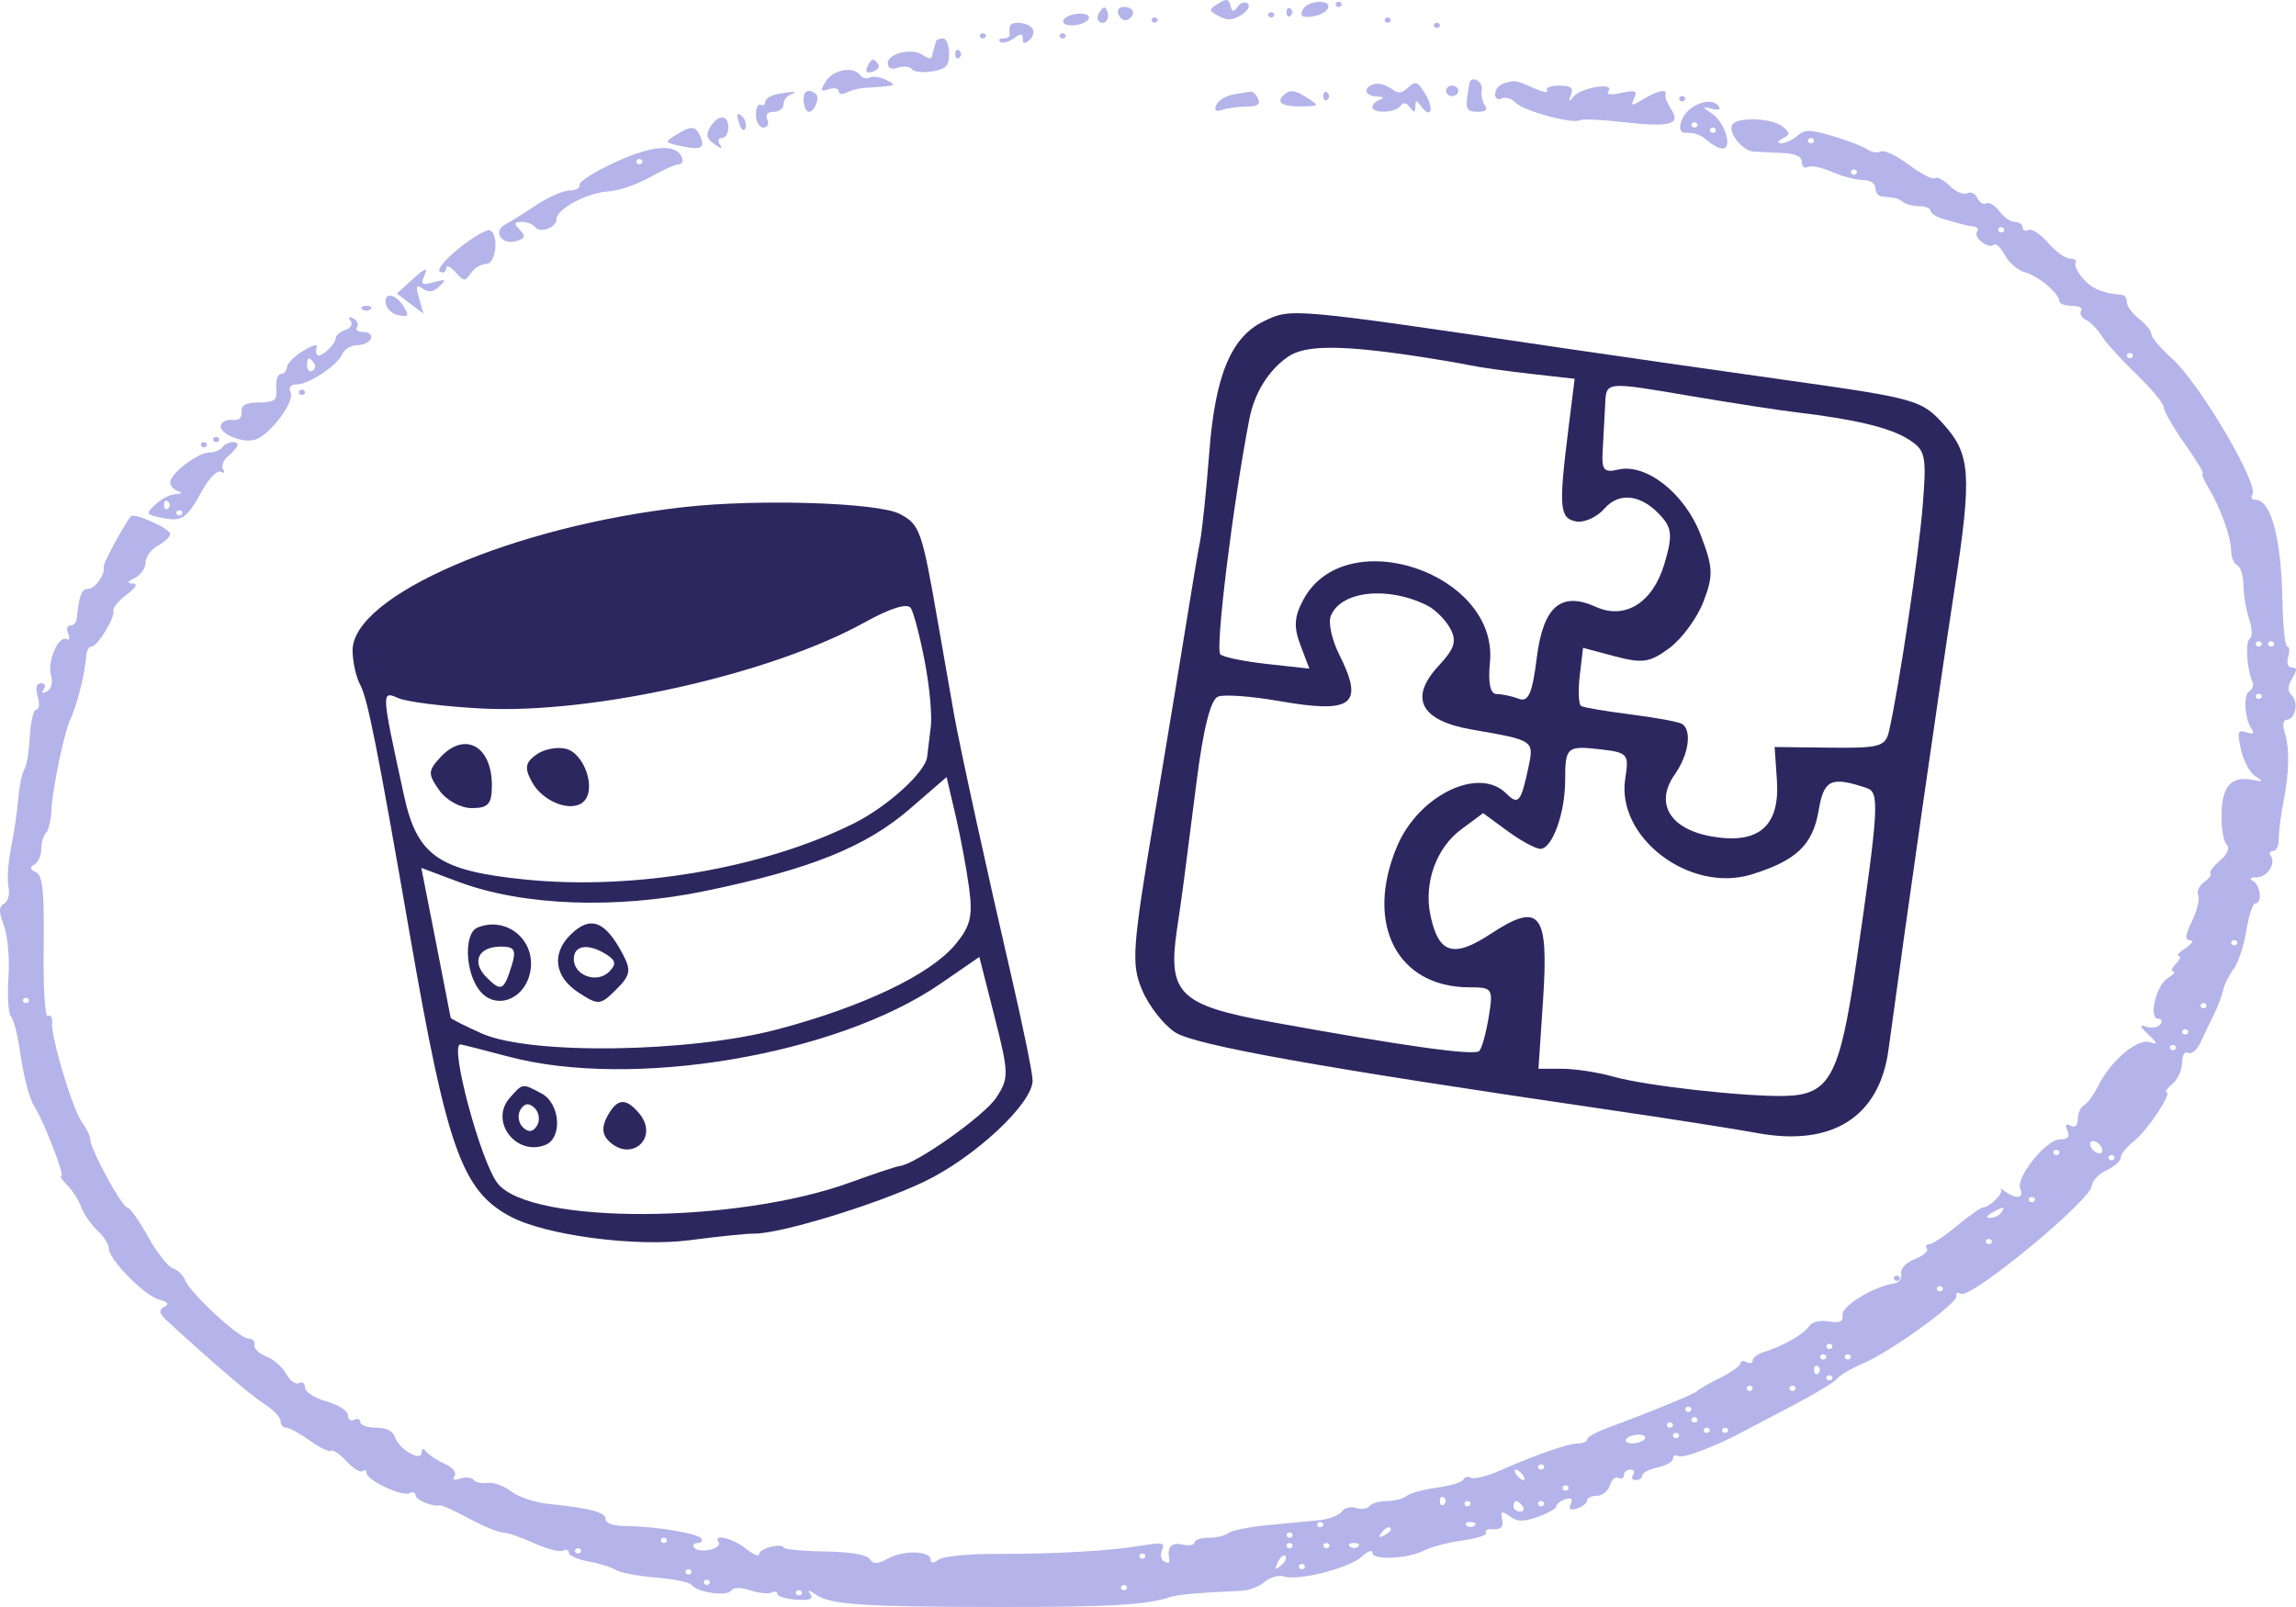 <?xml version="1.0" encoding="UTF-8"?> <svg xmlns="http://www.w3.org/2000/svg" width="280" height="196" viewBox="0 0 280 196" fill="none"><path fill-rule="evenodd" clip-rule="evenodd" d="M154.136 39.175C150.157 41.083 148.204 45.743 147.484 55.047C147.115 59.802 146.607 64.72 146.357 65.976C146.105 67.231 145.438 71.164 144.875 74.716C144.311 78.268 142.493 89.294 140.834 99.219C138.067 115.775 137.939 117.552 139.283 120.752C140.089 122.67 141.9 124.989 143.309 125.908C145.728 127.483 160.911 130.199 195.933 135.319C203.387 136.409 211.64 137.701 214.272 138.19C223.424 139.89 229.19 136.242 230.301 128.05C232.519 111.692 236.368 84.837 238.374 71.736C240.488 57.925 240.321 55.423 237.043 51.774C234.348 48.776 233.704 48.594 217.809 46.356C208.764 45.082 196.643 43.344 190.872 42.493C157.21 37.526 157.519 37.554 154.136 39.175ZM173.387 43.54C175.586 43.876 178.283 44.342 179.382 44.575C180.481 44.809 183.778 45.27 186.707 45.599L192.033 46.199L191.274 52.26C190.072 61.862 190.179 63.197 192.18 63.596C193.175 63.793 194.748 63.084 195.677 62.019C197.547 59.877 200.413 60.357 202.795 63.211C203.903 64.538 203.933 65.591 202.957 68.833C201.543 73.525 198.167 75.624 194.619 74.017C190.381 72.096 188.2 73.963 187.419 80.178C186.864 84.599 186.394 85.674 185.214 85.224C184.39 84.909 183.178 84.652 182.522 84.652C181.736 84.652 181.456 83.323 181.7 80.768C182.743 69.886 164.068 63.614 158.952 73.129C157.828 75.218 157.747 76.46 158.592 78.686L159.68 81.552L154.544 80.987C151.719 80.676 149.142 80.144 148.818 79.804C148.178 79.137 150.364 61.41 152.353 51.145C152.974 47.935 154.674 45.183 157.057 43.522C159.183 42.042 163.611 42.047 173.387 43.54ZM206.609 48.373C211.417 49.183 216.925 50.033 218.848 50.26C226.153 51.124 230.417 52.137 232.671 53.544C234.833 54.894 234.965 55.482 234.48 61.629C234.009 67.615 231.565 83.978 230.362 89.203C229.935 91.056 229.189 91.262 223.152 91.19L216.418 91.11L216.695 95.124C217.083 100.73 214.519 102.99 208.853 102.038C203.664 101.166 201.741 98.005 204.241 94.455C205.949 92.031 206.368 89.054 205.11 88.285C204.699 88.033 201.888 87.515 198.866 87.136C195.843 86.756 193.121 86.292 192.815 86.105C192.509 85.918 192.437 84.246 192.655 82.39L193.052 79.014L196.946 80.049C200.311 80.942 201.217 80.804 203.6 79.034C205.116 77.909 206.982 75.358 207.743 73.367C208.967 70.17 208.925 69.218 207.379 65.193C205.451 60.172 200.738 56.462 197.321 57.276C195.616 57.681 195.305 57.312 195.444 55.062C195.535 53.577 195.668 51.132 195.739 49.629C195.89 46.431 195.423 46.485 206.609 48.373ZM83.465 61.843C62.581 64.17 42.999 72.63 42.999 79.325C42.999 80.688 43.419 82.581 43.931 83.534C44.835 85.213 46.01 91.126 49.975 113.961C54.52 140.135 56.341 145.236 62.259 148.385C66.567 150.678 77.547 152.119 84.138 151.258C87.614 150.804 91.133 150.444 91.957 150.458C95.047 150.514 106.661 146.982 112.567 144.192C118.768 141.261 125.928 134.612 125.928 131.783C125.928 130.932 124.767 125.233 123.348 119.118C120.379 106.318 117.129 91.465 116.348 87.136C116.054 85.496 115.151 80.355 114.345 75.71C112.432 64.699 112.179 63.984 109.749 62.691C107.133 61.298 92.566 60.829 83.465 61.843ZM174.114 73.883C175.063 74.367 176.302 75.62 176.866 76.67C177.683 78.188 177.394 79.114 175.452 81.197C171.786 85.131 173.216 87.889 179.486 88.981C187.213 90.327 187.112 90.255 186.339 93.841C185.472 97.865 185.14 98.227 183.662 96.756C180.319 93.432 172.984 97.011 170.365 103.246C166.394 112.693 170.375 120.419 179.212 120.419C182.021 120.419 182.117 120.567 181.554 124.02C181.231 126 180.708 127.878 180.392 128.192C179.793 128.788 171.022 127.56 154.93 124.628C143.863 122.611 142.384 121.164 143.518 113.464C144.261 108.415 144.241 108.567 145.935 95.25C146.751 88.832 147.646 85.302 148.543 84.96C149.293 84.674 152.62 84.914 155.935 85.495C164.991 87.081 166.407 85.985 163.304 79.798C162.429 78.055 161.969 75.963 162.283 75.151C163.478 72.053 169.296 71.43 174.114 73.883ZM112.776 80.678C113.356 83.683 113.687 87.26 113.512 88.626C113.337 89.992 113.137 91.648 113.067 92.307C112.869 94.163 108.233 98.377 104.146 100.417C93.158 105.901 77.353 108.608 64.097 107.278C53.503 106.214 50.873 104.396 49.27 97.035C46.476 84.209 46.477 84.231 48.587 85.151C49.635 85.609 54.205 86.178 58.742 86.414C72.294 87.119 94.067 82.222 105.446 75.908C108.6 74.158 110.677 73.519 111.083 74.175C111.436 74.746 112.198 77.672 112.776 80.678ZM53.665 92.407C52.189 94.03 52.179 94.412 53.567 96.382C54.435 97.615 56.163 98.561 57.544 98.561C59.551 98.561 59.985 98.067 59.985 95.779C59.985 90.934 56.634 89.145 53.665 92.407ZM65.4 92.039C64.053 93.018 63.946 93.66 64.853 95.343C66.189 97.827 69.759 99.174 71.202 97.74C72.735 96.216 71.28 91.918 69.034 91.333C67.955 91.053 66.319 91.37 65.4 92.039ZM198.205 94.935C197.051 102.135 206.085 108.991 213.636 106.644C219.084 104.951 221.076 103.044 221.788 98.838C222.428 95.054 223.311 94.649 227.691 96.132C229.232 96.654 229.112 98.595 226.372 117.439C224.361 131.271 223.149 133.537 217.695 133.665C212.762 133.781 200.625 132.42 196.754 131.316C194.901 130.787 192.086 130.355 190.501 130.355H187.617L188.177 121.974C188.889 111.299 187.815 109.938 181.8 113.896C177.25 116.89 175.444 116.34 174.449 111.657C173.61 107.719 175.138 103.431 178.182 101.17L180.871 99.174L183.834 101.351C185.462 102.549 187.274 103.529 187.859 103.529C189.297 103.529 190.872 99.166 190.872 95.185C190.872 91.091 191.072 90.919 195.259 91.405C198.507 91.782 198.679 91.987 198.205 94.935ZM118.18 108.279C118.652 111.79 118.347 113.013 116.426 115.282C113.35 118.917 105.211 122.788 94.869 125.534C84.04 128.409 64.639 128.682 58.736 126.043C56.675 125.121 54.975 124.261 54.959 124.132C54.942 124.002 54.13 119.837 53.155 114.875L51.38 105.854L55.932 107.559C63.754 110.49 75.127 110.914 85.962 108.679C98.764 106.038 105.573 103.309 110.941 98.668L115.437 94.78L116.522 99.403C117.119 101.945 117.865 105.94 118.18 108.279ZM58.236 113.129C56.573 113.796 56.7 118.469 58.444 120.758C60.29 123.18 63.773 122.085 64.597 118.823C65.587 114.902 61.943 111.641 58.236 113.129ZM69.547 114.032C67.234 116.333 67.634 119.155 70.541 121.049C72.978 122.638 73.202 122.62 75.137 120.696C76.893 118.95 77 118.354 75.922 116.318C73.778 112.272 71.969 111.624 69.547 114.032ZM62.426 117.687C61.45 120.844 61.139 120.998 59.343 119.213C57.441 117.322 58.32 115.451 61.11 115.451C62.729 115.451 62.983 115.883 62.426 117.687ZM73.965 116.419C75.106 117.137 75.18 117.629 74.281 118.523C72.797 119.999 69.976 118.984 69.976 116.973C69.976 115.261 71.734 115.016 73.965 116.419ZM121.496 133.875C120.029 136.1 111.676 142.01 109.697 142.221C109.287 142.265 106.59 143.162 103.702 144.215C89.804 149.277 64.853 149.376 60.73 144.385C58.673 141.895 54.751 127.337 56.15 127.386C56.336 127.392 58.961 128.058 61.983 128.864C77.098 132.898 102.027 128.7 114.677 119.99L119.434 116.715L121.295 124.035C123.038 130.888 123.051 131.515 121.496 133.875ZM62.173 133.892C59.662 136.719 62.882 141.028 66.479 139.656C68.627 138.836 68.334 134.588 66.046 133.37C63.67 132.106 63.77 132.093 62.173 133.892ZM65.48 137.309C64.996 138.087 64.422 138.145 63.755 137.482C63.206 136.936 63.083 135.964 63.482 135.322C63.965 134.544 64.54 134.487 65.206 135.149C65.756 135.696 65.879 136.668 65.48 137.309ZM74.055 136.164C73.375 137.426 73.426 138.356 74.219 139.144C76.96 141.87 80.432 138.771 77.958 135.806C76.322 133.845 75.25 133.943 74.055 136.164Z" fill="#2C275F"></path><path fill-rule="evenodd" clip-rule="evenodd" d="M148.533 0.45C147.368 1.187 147.375 1.293 148.638 1.967C149.678 2.522 150.323 2.489 151.387 1.824C152.151 1.347 152.506 0.724 152.176 0.442C151.846 0.16 151.291 0.322 150.944 0.802C150.428 1.515 150.264 1.49 150.049 0.667C149.834 -0.161 149.562 -0.2 148.533 0.45ZM158.847 1.215C158.51 1.966 158.804 2.167 160.018 2.014C160.909 1.902 161.777 1.451 161.946 1.011C162.402 -0.171 159.38 0.028 158.847 1.215ZM162.877 0.531C162.877 0.707 163.046 0.851 163.251 0.851C163.457 0.851 163.625 0.707 163.625 0.531C163.625 0.356 163.457 0.212 163.251 0.212C163.046 0.212 162.877 0.356 162.877 0.531ZM134.139 1.405C133.817 1.85 133.756 2.388 134.002 2.599C134.672 3.171 135.402 2.329 135.04 1.402C134.787 0.753 134.611 0.753 134.139 1.405ZM136.423 1.806C136.66 2.332 137.153 2.603 137.522 2.408C138.578 1.85 138.303 0.851 137.093 0.851C136.425 0.851 136.163 1.226 136.423 1.806ZM156.893 1.49C156.893 1.959 157.117 2.151 157.392 1.917C157.666 1.682 157.666 1.299 157.392 1.064C157.117 0.83 156.893 1.022 156.893 1.49ZM129.682 2.473C129.502 2.873 130.049 3.143 130.929 3.087C131.79 3.033 132.621 2.668 132.773 2.276C133.136 1.347 130.101 1.54 129.682 2.473ZM154.649 1.81C154.649 1.986 154.817 2.13 155.023 2.13C155.229 2.13 155.397 1.986 155.397 1.81C155.397 1.634 155.229 1.49 155.023 1.49C154.817 1.49 154.649 1.634 154.649 1.81ZM140.436 2.45C140.436 2.625 140.604 2.769 140.81 2.769C141.015 2.769 141.184 2.625 141.184 2.45C141.184 2.274 141.015 2.13 140.81 2.13C140.604 2.13 140.436 2.274 140.436 2.45ZM168.862 2.45C168.862 2.625 169.03 2.769 169.236 2.769C169.442 2.769 169.61 2.625 169.61 2.45C169.61 2.274 169.442 2.13 169.236 2.13C169.03 2.13 168.862 2.274 168.862 2.45ZM123.142 3.249C123.093 3.512 123.093 3.944 123.142 4.208C123.191 4.471 122.838 4.687 122.358 4.687C121.878 4.687 121.701 4.872 121.966 5.099C122.23 5.324 122.96 5.145 123.587 4.7C124.51 4.045 124.727 4.052 124.727 4.737C124.727 5.358 124.948 5.393 125.559 4.871C126.017 4.48 126.165 3.847 125.889 3.464C125.32 2.678 123.277 2.517 123.142 3.249ZM174.846 3.089C174.846 3.265 175.015 3.409 175.22 3.409C175.426 3.409 175.594 3.265 175.594 3.089C175.594 2.913 175.426 2.769 175.22 2.769C175.015 2.769 174.846 2.913 174.846 3.089ZM119.49 4.368C119.49 4.544 119.659 4.687 119.864 4.687C120.07 4.687 120.238 4.544 120.238 4.368C120.238 4.192 120.07 4.048 119.864 4.048C119.659 4.048 119.49 4.192 119.49 4.368ZM129.215 4.368C129.215 4.544 129.383 4.687 129.589 4.687C129.795 4.687 129.963 4.544 129.963 4.368C129.963 4.192 129.795 4.048 129.589 4.048C129.383 4.048 129.215 4.192 129.215 4.368ZM114.16 5.007C114.109 5.183 113.983 5.615 113.88 5.966C113.777 6.318 113.651 6.785 113.599 7.003C113.548 7.223 113.067 7.091 112.532 6.71C111.247 5.799 108.269 6.496 108.269 7.708C108.269 8.335 108.696 8.521 109.519 8.251C110.206 8.026 110.964 8.112 111.204 8.444C111.443 8.775 112.564 8.895 113.695 8.71C115.37 8.437 115.75 8.034 115.75 6.531C115.75 5.517 115.413 4.687 115.002 4.687C114.59 4.687 114.212 4.831 114.16 5.007ZM116.498 6.606C116.498 7.074 116.722 7.266 116.997 7.032C117.271 6.797 117.271 6.414 116.997 6.179C116.722 5.945 116.498 6.137 116.498 6.606ZM105.769 8.171C105.492 8.79 105.713 8.98 106.433 8.744C107.027 8.549 107.327 8.132 107.099 7.817C106.526 7.024 106.252 7.097 105.769 8.171ZM100.728 9.9C99.994 11.071 100.046 11.216 101.076 10.879C101.741 10.661 102.285 10.778 102.285 11.139C102.285 11.501 102.704 11.575 103.219 11.303C103.733 11.031 104.659 10.776 105.276 10.735C109.438 10.46 109.477 10.446 108.076 9.748C107.353 9.388 106.451 9.258 106.071 9.459C105.692 9.659 105.169 9.531 104.911 9.173C104.092 8.042 101.623 8.471 100.728 9.9ZM167.553 10.259C166.167 10.688 166.42 11.713 167.927 11.771C168.708 11.801 168.86 11.952 168.301 12.144C167.787 12.322 167.366 12.73 167.366 13.053C167.366 13.883 170.166 13.783 170.781 12.931C171.138 12.438 171.487 12.486 171.936 13.091C172.461 13.799 172.583 13.782 172.602 12.999C172.622 12.16 172.712 12.158 173.321 12.981C174.51 14.588 174.932 13.287 173.817 11.45C172.898 9.936 172.63 9.833 171.746 10.656C170.917 11.428 170.526 11.452 169.61 10.785C168.993 10.336 168.067 10.1 167.553 10.259ZM179.249 9.962C179.202 10.05 179.054 10.914 178.92 11.881C178.726 13.282 178.98 13.639 180.172 13.639C181.182 13.639 181.477 13.38 181.081 12.84C180.758 12.4 180.591 11.537 180.71 10.921C180.877 10.049 179.638 9.235 179.249 9.962ZM183.262 10.226C182.748 10.404 182.327 10.973 182.327 11.492C182.327 12.011 182.686 12.246 183.125 12.014C183.563 11.782 184.321 12.006 184.808 12.511C185.786 13.526 191.74 15.158 192.671 14.666C192.995 14.495 195.238 14.585 197.657 14.865C203.573 15.551 205.015 15.212 203.844 13.409C203.355 12.656 203.026 11.824 203.114 11.561C203.37 10.789 202.235 11.006 200.457 12.07C198.939 12.979 198.844 12.971 199.291 11.975C199.701 11.061 199.454 10.959 197.723 11.331C196.325 11.631 195.828 11.549 196.169 11.078C196.94 10.01 192.829 10.671 191.926 11.759C191.309 12.503 191.243 12.466 191.583 11.561C191.909 10.695 191.577 10.442 190.114 10.442C189.074 10.442 188.422 10.717 188.666 11.055C188.909 11.391 188.172 11.249 187.027 10.739C184.802 9.746 184.694 9.732 183.262 10.226ZM176.342 11.081C176.342 11.433 176.679 11.721 177.09 11.721C177.502 11.721 177.838 11.433 177.838 11.081C177.838 10.73 177.502 10.442 177.09 10.442C176.679 10.442 176.342 10.73 176.342 11.081ZM94.617 11.522C93.897 11.683 93.308 12.098 93.308 12.444C93.308 12.791 93.055 12.941 92.747 12.779C92.439 12.616 92.186 13.174 92.186 14.019C92.186 14.865 92.596 15.557 93.098 15.557C93.601 15.557 93.816 15.127 93.579 14.598C93.306 13.991 93.589 13.639 94.35 13.639C95.012 13.639 95.552 13.232 95.552 12.733C95.552 12.235 95.974 11.682 96.487 11.505C97.632 11.11 96.411 11.122 94.617 11.522ZM98.002 12.36C98.064 13.063 98.344 13.639 98.624 13.639C99.344 13.639 100.028 11.923 99.49 11.464C98.59 10.694 97.892 11.114 98.002 12.36ZM150.411 11.526C149.52 11.674 148.59 12.242 148.345 12.789C148.024 13.504 148.232 13.672 149.091 13.39C149.747 13.175 151.087 12.999 152.068 12.999C153.348 12.999 153.732 12.728 153.424 12.04C153.186 11.513 152.776 11.12 152.512 11.168C152.247 11.216 151.302 11.377 150.411 11.526ZM156.644 11.508C155.544 12.447 156.268 12.998 158.576 12.979C160.876 12.96 160.929 12.908 159.555 12.02C157.942 10.978 157.38 10.879 156.644 11.508ZM161.381 11.721C161.381 12.189 161.606 12.381 161.88 12.147C162.154 11.913 162.154 11.529 161.88 11.294C161.606 11.06 161.381 11.252 161.381 11.721ZM204.768 12.04C204.768 12.216 204.937 12.36 205.142 12.36C205.348 12.36 205.516 12.216 205.516 12.04C205.516 11.865 205.348 11.721 205.142 11.721C204.937 11.721 204.768 11.865 204.768 12.04ZM206.265 13.18C204.921 14.112 204.382 16.197 205.484 16.197C206.816 16.197 207.352 16.396 208.375 17.27C208.919 17.734 209.688 18.115 210.084 18.115C211.309 18.115 210.386 14.984 208.845 13.911C207.549 13.008 207.536 12.936 208.735 13.26C209.522 13.473 209.893 13.361 209.626 12.992C209.016 12.149 207.639 12.225 206.265 13.18ZM90.115 14.969C90.38 15.833 90.719 16.124 90.906 15.645C91.085 15.183 90.877 14.502 90.442 14.13C89.887 13.655 89.789 13.905 90.115 14.969ZM86.618 15.49C86.042 16.411 86.16 16.91 87.109 17.568C87.978 18.17 88.188 18.191 87.797 17.635C87.489 17.196 87.593 16.836 88.028 16.836C88.463 16.836 88.82 16.26 88.82 15.557C88.82 13.94 87.611 13.904 86.618 15.49ZM211.217 15.269C210.768 16.268 212.523 18.402 213.868 18.493C214.418 18.529 215.962 18.603 217.298 18.657C218.953 18.723 219.73 19.073 219.73 19.751C219.73 20.299 220.056 20.575 220.456 20.364C220.855 20.153 222.185 20.424 223.411 20.966C224.637 21.508 226.33 21.951 227.173 21.951C228.037 21.951 228.706 22.37 228.706 22.91C228.706 23.438 229.043 23.905 229.454 23.949C229.866 23.993 230.511 24.065 230.888 24.109C231.265 24.153 231.826 24.405 232.135 24.669C232.443 24.932 233.313 25.148 234.067 25.148C234.822 25.148 235.439 25.402 235.439 25.713C235.439 26.023 236.196 26.488 237.122 26.746C238.047 27.003 239.058 27.289 239.366 27.38C239.674 27.471 240.284 27.582 240.719 27.626C241.155 27.67 241.327 27.961 241.101 28.273C240.605 28.959 242.49 30.417 243.147 29.855C243.403 29.637 244.011 30.209 244.501 31.128C244.99 32.045 246.097 32.987 246.96 33.22C248.595 33.661 251.148 35.816 251.148 36.755C251.148 37.053 251.841 37.297 252.688 37.297C253.535 37.297 254.033 37.566 253.794 37.897C253.556 38.227 253.824 38.73 254.389 39.016C254.955 39.301 255.818 40.187 256.308 40.983C256.797 41.78 258.698 43.875 260.531 45.64C262.365 47.405 263.865 49.215 263.865 49.664C263.865 50.112 265.018 52.117 266.428 54.118C267.838 56.12 268.829 57.757 268.631 57.757C268.432 57.757 268.75 58.549 269.338 59.516C270.784 61.895 272.093 65.544 272.093 67.196C272.093 67.941 272.43 68.729 272.841 68.947C273.253 69.164 273.589 70.262 273.589 71.386C273.589 72.51 273.901 74.36 274.282 75.496C274.664 76.632 274.707 77.703 274.379 77.876C273.798 78.183 273.992 81.586 274.679 83.153C274.866 83.581 274.703 84.099 274.315 84.303C273.542 84.712 273.735 87.737 274.611 88.949C274.985 89.465 274.771 89.584 273.949 89.314C272.906 88.972 272.812 89.265 273.28 91.4C273.578 92.765 274.36 94.228 275.015 94.65C276.058 95.322 276.021 95.381 274.712 95.121C272.16 94.616 271.019 95.819 270.916 99.124C270.864 100.813 271.129 102.535 271.507 102.951C271.957 103.448 271.683 104.144 270.709 104.976C269.893 105.674 269.374 106.372 269.555 106.526C269.737 106.682 269.392 107.158 268.79 107.586C268.187 108.013 267.863 108.74 268.07 109.2C268.277 109.661 267.937 111.079 267.316 112.351C266.489 114.041 266.426 114.669 267.082 114.684C267.575 114.695 267.325 115.126 266.527 115.643C265.728 116.159 265.349 116.581 265.683 116.581C266.018 116.581 265.873 117.013 265.361 117.541C264.848 118.068 264.703 118.5 265.038 118.5C265.373 118.5 265.063 118.865 264.349 119.31C262.926 120.2 261.98 124.254 263.197 124.254C263.613 124.254 263.731 124.562 263.459 124.937C263.188 125.313 262.429 125.444 261.774 125.229C260.834 124.921 260.88 125.12 261.995 126.172C263.175 127.287 263.204 127.44 262.168 127.1C260.68 126.612 257.413 129.365 255.923 132.363C255.366 133.482 254.569 134.578 254.151 134.798C253.734 135.019 253.392 135.775 253.392 136.478C253.392 137.291 253.073 137.589 252.517 137.295C251.928 136.984 251.798 137.181 252.12 137.896C252.458 138.651 252.197 138.96 251.224 138.96C249.525 138.96 245.766 143.648 246.377 145.006C246.879 146.127 245.903 146.312 244.571 145.349C244.081 144.994 243.829 144.885 244.012 145.105C244.365 145.531 242.598 147.272 241.814 147.272C241.558 147.272 240.136 148.279 238.653 149.51C237.17 150.741 235.653 151.748 235.28 151.748C234.907 151.748 234.78 151.994 234.997 152.294C235.214 152.594 234.546 153.169 233.512 153.572C232.414 154 231.724 154.739 231.853 155.351C231.974 155.927 231.567 156.467 230.95 156.553C228.529 156.885 224.596 159.282 224.708 160.356C224.797 161.202 224.393 161.395 223.006 161.168C221.9 160.987 220.952 161.231 220.585 161.791C219.966 162.737 217.373 164.204 215.054 164.92C214.334 165.143 213.745 165.595 213.745 165.927C213.745 166.259 213.408 166.352 212.997 166.134C212.586 165.917 212.249 165.982 212.249 166.278C212.249 166.575 211.155 167.361 209.818 168.026C208.481 168.691 207.218 169.415 207.013 169.635C206.663 170.009 201.506 172.133 195.979 174.179C194.642 174.674 193.548 175.296 193.548 175.562C193.548 175.828 193.054 176.045 192.451 176.045C191.268 176.045 187.378 177.397 182.891 179.369C181.35 180.046 179.78 180.436 179.402 180.236C179.023 180.037 178.601 180.137 178.463 180.458C178.325 180.78 176.872 181.222 175.235 181.441C173.596 181.66 171.93 182.119 171.532 182.459C171.133 182.8 170.053 183.078 169.13 183.078C168.208 183.078 167.255 183.353 167.012 183.69C166.769 184.026 166.042 184.128 165.396 183.917C164.75 183.704 163.951 183.906 163.619 184.366C163.288 184.824 162.06 185.295 160.89 185.412C159.72 185.529 156.912 185.797 154.649 186.009C152.386 186.22 150.214 186.655 149.824 186.974C149.433 187.293 148.339 187.554 147.393 187.554C146.446 187.554 145.672 187.815 145.672 188.133C145.672 188.453 144.999 188.563 144.176 188.379C142.795 188.07 142.282 188.706 142.61 190.319C142.669 190.609 142.387 190.672 141.983 190.458C141.58 190.245 141.457 189.608 141.711 189.041C142.108 188.156 141.764 188.082 139.247 188.506C135.357 189.163 128.674 189.544 121.414 189.523C118.151 189.513 115.037 189.821 114.494 190.207C113.822 190.683 113.506 190.692 113.506 190.235C113.506 189.153 110.293 189.031 108.393 190.041C106.972 190.797 106.533 190.814 106.042 190.135C105.654 189.599 103.673 189.275 100.496 189.227C97.777 189.186 95.552 188.964 95.552 188.733C95.552 188.502 94.879 188.464 94.056 188.648C93.234 188.832 92.56 189.247 92.56 189.572C92.56 189.896 91.823 189.575 90.923 188.858C89.308 187.572 86.849 187.019 87.646 188.121C87.871 188.433 87.386 188.837 86.568 189.02C85.75 189.203 84.893 189.091 84.662 188.773C84.432 188.454 84.62 188.194 85.08 188.194C85.54 188.194 85.736 187.945 85.516 187.641C85.055 187.002 79.849 186.147 76.29 186.124C74.813 186.114 73.859 185.784 73.859 185.284C73.859 184.442 72.029 183.957 66.821 183.415C65.213 183.248 63.193 182.563 62.333 181.894C61.472 181.224 60.18 180.759 59.462 180.861C58.744 180.963 57.975 180.797 57.755 180.492C57.534 180.187 56.805 180.117 56.133 180.338C55.342 180.597 55.095 180.486 55.43 180.022C55.722 179.619 55.203 178.971 54.243 178.539C53.306 178.117 52.292 177.455 51.989 177.068C51.61 176.583 51.437 176.614 51.428 177.169C51.412 178.366 48.618 176.745 48.169 175.278C47.944 174.543 47.116 174.127 45.877 174.127C44.81 174.127 43.937 173.822 43.937 173.45C43.937 173.078 43.6 172.95 43.189 173.168C42.777 173.385 42.441 173.136 42.441 172.616C42.441 172.095 41.262 171.336 39.822 170.93C38.382 170.524 37.204 169.765 37.204 169.244C37.204 168.723 36.869 168.474 36.459 168.69C36.05 168.907 35.354 168.408 34.914 167.583C34.475 166.757 33.379 165.796 32.48 165.445C31.581 165.095 30.93 164.46 31.033 164.033C31.135 163.606 30.803 163.257 30.294 163.257C29.187 163.257 23.166 157.703 22.59 156.152C22.368 155.553 21.695 154.902 21.094 154.705C20.494 154.508 19.121 152.755 18.043 150.809C16.966 148.864 15.832 147.272 15.525 147.272C14.897 147.272 11.022 140.168 11.022 139.018C11.022 138.61 10.557 137.639 9.989 136.86C8.843 135.291 6.21 126.5 6.353 124.72C6.402 124.097 6.166 123.734 5.827 123.913C5.488 124.092 5.261 120.334 5.322 115.562C5.41 108.735 5.212 106.78 4.392 106.388C3.656 106.035 3.598 105.758 4.194 105.443C4.658 105.198 5.038 104.343 5.038 103.543C5.038 102.743 5.291 101.873 5.599 101.609C5.907 101.345 6.211 100.074 6.273 98.785C6.396 96.232 7.825 89.347 8.552 87.809C9.403 86.005 10.371 82.151 10.519 79.976C10.561 79.361 10.851 78.857 11.164 78.857C11.893 78.857 14.092 75.247 13.835 74.47C13.728 74.146 14.449 73.275 15.438 72.533C16.594 71.666 16.861 71.177 16.186 71.165C15.445 71.151 15.522 70.954 16.446 70.494C17.166 70.135 17.755 69.284 17.755 68.601C17.755 67.918 18.428 67 19.251 66.56C20.074 66.121 20.747 65.469 20.747 65.113C20.747 64.478 16.37 62.507 15.971 62.962C15.196 63.847 12.55 68.741 12.642 69.118C12.865 70.032 11.597 71.824 10.728 71.824C9.947 71.824 9.633 72.665 9.355 75.5C9.312 75.94 8.961 76.3 8.573 76.3C8.186 76.3 8.07 76.746 8.316 77.292C8.56 77.838 8.477 78.135 8.131 77.951C7.146 77.431 5.73 80.68 6.217 82.341C6.473 83.211 6.27 84.036 5.731 84.321C5.137 84.635 4.998 84.546 5.341 84.071C5.634 83.665 5.482 83.333 5.001 83.333C4.443 83.333 4.297 83.91 4.597 84.931C4.855 85.811 4.784 86.53 4.438 86.53C4.092 86.53 3.73 88.023 3.632 89.848C3.534 91.673 3.236 93.469 2.968 93.839C2.701 94.209 2.369 95.809 2.231 97.394C2.093 98.98 1.693 101.7 1.341 103.438C0.989 105.177 0.852 107.308 1.036 108.176C1.22 109.044 0.978 109.961 0.499 110.214C-0.157 110.561 -0.165 111.215 0.469 112.856C0.932 114.055 1.188 116.895 1.037 119.166C0.885 121.437 1.012 123.583 1.317 123.934C1.622 124.286 2.068 125.869 2.309 127.451C2.942 131.621 3.525 133.903 4.256 135.07C5.413 136.917 7.928 143.436 7.483 143.436C7.245 143.436 7.568 143.94 8.2 144.555C8.832 145.17 9.599 146.371 9.903 147.223C10.208 148.075 11.09 149.352 11.862 150.061C12.634 150.77 13.267 151.758 13.267 152.256C13.267 153.604 17.581 158.009 19.38 158.497C20.495 158.799 20.676 159.063 20.009 159.415C19.299 159.791 19.41 160.216 20.472 161.189C26.227 166.461 30.584 170.184 32.251 171.253C33.329 171.946 34.212 172.876 34.212 173.319C34.212 173.764 34.522 174.127 34.902 174.127C35.282 174.127 36.583 174.838 37.791 175.707C39 176.577 40.166 177.137 40.381 176.952C40.597 176.768 41.441 177.342 42.256 178.227C43.071 179.114 43.951 179.656 44.211 179.433C44.471 179.211 44.685 179.303 44.685 179.637C44.685 180.52 49.041 182.584 49.923 182.119C50.333 181.902 50.669 182.009 50.669 182.358C50.669 182.945 52.806 183.833 53.661 183.601C53.867 183.546 55.46 184.268 57.2 185.208C58.94 186.146 60.796 186.915 61.325 186.915C61.854 186.915 63.56 187.499 65.117 188.212C66.675 188.925 68.269 189.34 68.659 189.133C69.05 188.926 69.371 189.04 69.371 189.384C69.371 189.728 70.465 190.21 71.802 190.454C73.138 190.699 74.615 191.161 75.081 191.481C75.547 191.801 77.726 192.213 79.922 192.398C82.117 192.581 84.096 192.983 84.317 193.29C84.974 194.198 88.613 194.752 89.139 194.024C89.462 193.578 90.25 193.562 91.527 193.977C92.576 194.318 93.742 194.434 94.119 194.235C94.496 194.036 94.804 194.116 94.804 194.414C94.804 194.712 95.839 195.022 97.103 195.105C98.792 195.215 99.249 195.039 98.829 194.441C98.412 193.849 98.596 193.863 99.506 194.494C101.271 195.717 105.142 195.98 121.734 195.999C135.217 196.015 139.76 195.755 142.68 194.799C143.673 194.474 145.938 194.273 151.416 194.022C152.313 193.981 153.584 193.488 154.24 192.927C154.898 192.365 155.946 192.073 156.57 192.278C158.304 192.846 164.583 191.251 166.057 189.867C166.777 189.19 167.366 188.974 167.366 189.385C167.366 190.335 171.705 190.134 173.724 189.09C174.547 188.665 176.652 188.119 178.403 187.878C180.153 187.638 181.419 187.211 181.216 186.93C181.013 186.649 181.432 186.46 182.148 186.508C183.049 186.568 183.371 186.212 183.195 185.351C182.978 184.28 183.109 184.224 184.13 184.949C185.091 185.631 185.747 185.64 187.562 184.997C188.797 184.56 189.807 183.98 189.807 183.709C189.807 183.437 190.295 183.055 190.891 182.86C191.618 182.621 191.838 182.811 191.556 183.438C191.261 184.096 191.493 184.255 192.343 183.976C193.005 183.759 193.548 183.324 193.548 183.01C193.548 182.696 194.084 182.439 194.74 182.439C195.395 182.439 196.107 181.867 196.321 181.167C196.535 180.468 197.008 180.053 197.373 180.246C197.737 180.439 198.036 180.291 198.036 179.919C198.036 179.547 198.393 179.242 198.828 179.242C199.263 179.242 199.412 179.53 199.158 179.881C198.904 180.233 199.053 180.521 199.488 180.521C199.923 180.521 200.28 180.264 200.28 179.951C200.28 179.637 201.122 179.2 202.15 178.979C203.179 178.759 204.02 178.279 204.02 177.913C204.02 177.548 204.311 177.402 204.667 177.59C205.268 177.908 209.197 176.426 212.596 174.598C213.405 174.163 216.182 172.702 218.768 171.352C221.355 170.002 223.723 168.563 224.032 168.155C224.34 167.747 225.77 166.907 227.21 166.288C230.654 164.807 238.862 158.87 238.599 158.05C238.486 157.696 238.729 157.585 239.139 157.801C240.363 158.448 254.943 146.424 255.101 144.637C255.155 144.017 255.971 143.157 256.914 142.725C257.857 142.294 258.628 141.603 258.628 141.189C258.628 140.775 259.337 139.889 260.204 139.219C261.827 137.965 264.99 133.206 264.201 133.206C263.957 133.206 264.287 132.754 264.934 132.201C265.58 131.648 266.109 130.481 266.109 129.606C266.109 128.713 266.436 128.188 266.854 128.408C267.263 128.625 267.936 128.066 268.35 127.167C268.763 126.268 269.493 124.741 269.973 123.775C270.452 122.808 270.966 121.45 271.115 120.759C271.264 120.067 271.839 118.909 272.394 118.186C272.948 117.463 273.645 115.367 273.94 113.529C274.236 111.691 274.726 110.187 275.031 110.187C275.899 110.187 275.7 108.003 274.786 107.48C274.269 107.185 274.42 107.006 275.192 107C276.514 106.99 277.603 105.329 276.914 104.375C276.683 104.055 276.814 103.794 277.206 103.794C277.598 103.794 277.908 103.146 277.894 102.355C277.88 101.563 278.146 99.478 278.485 97.719C279.196 94.034 279.235 91.296 278.606 89.247C278.363 88.456 278.445 87.809 278.788 87.809C279.865 87.809 280.386 85.768 279.535 84.891C278.949 84.288 278.953 83.685 279.548 82.734C280.161 81.756 280.151 81.415 279.513 81.415C279.02 81.415 278.818 80.868 279.043 80.136C279.257 79.433 279.213 78.857 278.943 78.858C278.672 78.858 278.405 76.341 278.347 73.263C278.205 65.648 276.951 60.954 275.06 60.954C274.614 60.954 274.444 60.685 274.682 60.356C275.557 59.145 268.209 46.688 264.862 43.709C263.491 42.488 262.369 41.166 262.369 40.771C262.369 40.376 261.695 39.531 260.873 38.895C260.05 38.259 259.376 37.351 259.376 36.878C259.376 36.405 259.124 35.996 258.815 35.968C256.371 35.756 255.159 35.254 254.048 33.995C253.34 33.193 252.923 32.313 253.12 32.039C253.319 31.766 253.019 31.542 252.455 31.542C251.891 31.542 250.676 30.671 249.755 29.606C248.833 28.541 247.761 27.839 247.37 28.045C246.979 28.252 246.659 28.116 246.659 27.743C246.659 27.371 246.235 27.066 245.718 27.066C245.199 27.066 244.347 26.48 243.823 25.762C243.299 25.046 242.58 24.612 242.225 24.8C241.87 24.988 241.379 24.693 241.133 24.145C240.887 23.597 240.329 23.337 239.893 23.567C239.456 23.798 238.494 23.39 237.754 22.661C237.014 21.932 236.202 21.512 235.949 21.728C235.696 21.944 234.279 21.213 232.801 20.104C231.322 18.994 229.781 18.262 229.376 18.475C228.972 18.689 228.232 18.574 227.732 18.22C227.233 17.865 225.349 17.142 223.546 16.61C220.702 15.773 220.126 15.766 219.197 16.56C218.608 17.064 217.73 17.471 217.245 17.466C216.694 17.459 216.76 17.241 217.42 16.884C218.329 16.392 218.329 16.193 217.42 15.455C216.06 14.352 211.686 14.221 211.217 15.269ZM207.013 15.237C207.013 15.413 206.844 15.557 206.639 15.557C206.433 15.557 206.265 15.413 206.265 15.237C206.265 15.062 206.433 14.918 206.639 14.918C206.844 14.918 207.013 15.062 207.013 15.237ZM82.418 16.464C81.024 17.336 81.049 17.388 83.058 17.82C85.496 18.343 86.043 18.059 85.392 16.608C84.814 15.322 84.287 15.296 82.418 16.464ZM209.257 15.877C209.257 16.053 209.088 16.197 208.883 16.197C208.677 16.197 208.509 16.053 208.509 15.877C208.509 15.701 208.677 15.557 208.883 15.557C209.088 15.557 209.257 15.701 209.257 15.877ZM221.226 17.156C221.226 17.331 221.057 17.475 220.852 17.475C220.646 17.475 220.478 17.331 220.478 17.156C220.478 16.98 220.646 16.836 220.852 16.836C221.057 16.836 221.226 16.98 221.226 17.156ZM74.981 19.802C72.512 20.938 70.576 22.174 70.68 22.549C70.783 22.924 70.24 23.23 69.474 23.23C68.707 23.23 66.892 24.021 65.438 24.988C63.985 25.955 62.257 27.034 61.598 27.386C60.009 28.234 61.243 29.973 63.021 29.39C64.063 29.048 64.13 28.791 63.379 28.018C62.628 27.245 62.674 27.066 63.625 27.066C64.267 27.066 64.993 27.341 65.236 27.677C65.838 28.511 67.874 27.773 67.874 26.722C67.874 25.491 71.628 23.489 74.203 23.346C75.421 23.278 77.686 22.504 79.237 21.628C80.787 20.75 82.389 20.033 82.796 20.033C83.204 20.033 83.356 19.631 83.135 19.14C82.393 17.485 79.507 17.719 74.981 19.802ZM78.347 19.713C78.347 19.889 78.179 20.033 77.973 20.033C77.767 20.033 77.599 19.889 77.599 19.713C77.599 19.537 77.767 19.393 77.973 19.393C78.179 19.393 78.347 19.537 78.347 19.713ZM226.462 20.992C226.462 21.168 226.294 21.312 226.088 21.312C225.882 21.312 225.714 21.168 225.714 20.992C225.714 20.816 225.882 20.672 226.088 20.672C226.294 20.672 226.462 20.816 226.462 20.992ZM56.017 30.247C54.294 31.621 53.234 32.915 53.653 33.135C54.068 33.355 54.41 33.176 54.41 32.736C54.41 32.293 54.91 32.489 55.532 33.178C56.589 34.346 56.701 34.354 57.439 33.3C57.871 32.685 58.712 32.181 59.309 32.181C60.487 32.181 60.879 28.677 59.767 28.089C59.422 27.907 57.735 28.878 56.017 30.247ZM244.415 28.025C244.415 28.201 244.247 28.345 244.041 28.345C243.836 28.345 243.667 28.201 243.667 28.025C243.667 27.849 243.836 27.706 244.041 27.706C244.247 27.706 244.415 27.849 244.415 28.025ZM50.04 34.311L48.402 35.802L50.021 37.029L51.641 38.256L51.108 36.385C50.681 34.886 50.77 34.652 51.557 35.203C52.275 35.705 52.82 35.63 53.584 34.922C54.498 34.074 54.415 34.012 52.909 34.42C51.519 34.797 51.28 34.689 51.654 33.853C52.278 32.464 51.976 32.55 50.04 34.311ZM47.07 37.13C47.207 37.741 47.934 38.342 48.682 38.465C49.849 38.657 49.925 38.498 49.209 37.353C48.196 35.736 46.721 35.582 47.07 37.13ZM44.186 37.723C44.46 37.957 44.909 37.957 45.184 37.723C45.458 37.488 45.233 37.297 44.685 37.297C44.136 37.297 43.912 37.488 44.186 37.723ZM42.747 39.121C43.047 39.536 42.768 40.032 42.114 40.247C41.471 40.458 40.944 40.908 40.944 41.247C40.944 41.586 40.44 42.295 39.822 42.823C38.786 43.708 38.37 43.496 38.627 42.212C38.685 41.926 37.893 42.214 36.869 42.852C35.845 43.488 34.997 44.37 34.983 44.809C34.971 45.249 34.644 45.609 34.258 45.609C33.872 45.609 33.62 46.382 33.697 47.329C33.82 48.833 33.556 49.053 31.594 49.087C29.921 49.116 29.377 49.413 29.456 50.256C29.521 50.951 29.118 51.321 28.412 51.215C27.779 51.121 27.121 51.384 26.951 51.799C26.541 52.796 29.431 54.088 31.061 53.638C32.853 53.142 35.97 49.033 35.443 47.859C35.168 47.245 35.437 46.887 36.175 46.887C37.669 46.887 41.183 44.546 41.767 43.161C42.014 42.577 42.826 42.097 43.572 42.095C44.319 42.093 45.072 41.733 45.243 41.293C45.416 40.853 45.005 40.493 44.329 40.493C43.653 40.493 43.294 40.226 43.531 39.898C43.768 39.571 43.567 39.095 43.086 38.841C42.536 38.55 42.41 38.655 42.747 39.121ZM260.124 43.371C260.124 43.547 259.956 43.691 259.75 43.691C259.545 43.691 259.376 43.547 259.376 43.371C259.376 43.195 259.545 43.051 259.75 43.051C259.956 43.051 260.124 43.195 260.124 43.371ZM38.294 44.286C38.531 44.613 38.438 45.032 38.089 45.217C37.74 45.401 37.453 45.134 37.453 44.621C37.453 43.543 37.69 43.449 38.294 44.286ZM36.456 47.846C36.456 48.022 36.624 48.166 36.83 48.166C37.036 48.166 37.204 48.022 37.204 47.846C37.204 47.671 37.036 47.527 36.83 47.527C36.624 47.527 36.456 47.671 36.456 47.846ZM25.983 53.601C25.983 53.777 26.152 53.921 26.357 53.921C26.563 53.921 26.732 53.777 26.732 53.601C26.732 53.425 26.563 53.281 26.357 53.281C26.152 53.281 25.983 53.425 25.983 53.601ZM24.487 54.24C24.487 54.416 24.656 54.56 24.861 54.56C25.067 54.56 25.235 54.416 25.235 54.24C25.235 54.065 25.067 53.921 24.861 53.921C24.656 53.921 24.487 54.065 24.487 54.24ZM27.105 54.56C26.851 54.912 26.121 55.2 25.484 55.2C24.11 55.2 20.778 57.755 20.76 58.823C20.753 59.233 21.168 59.714 21.682 59.891C22.288 60.1 22.198 60.232 21.424 60.264C20.768 60.292 19.658 60.856 18.958 61.517C17.747 62.661 17.779 62.739 19.625 63.135C22.168 63.681 22.742 63.312 24.591 59.949C25.466 58.358 26.485 57.307 26.927 57.541C27.363 57.771 27.491 57.65 27.214 57.268C26.941 56.89 27.226 56.147 27.847 55.616C28.468 55.086 28.976 54.487 28.976 54.286C28.976 53.676 27.599 53.878 27.105 54.56ZM20.498 62.02C20.223 62.254 19.999 62.062 19.999 61.593C19.999 61.125 20.223 60.933 20.498 61.167C20.772 61.402 20.772 61.785 20.498 62.02ZM22.243 62.553C22.243 62.728 22.075 62.872 21.869 62.872C21.663 62.872 21.495 62.728 21.495 62.553C21.495 62.377 21.663 62.233 21.869 62.233C22.075 62.233 22.243 62.377 22.243 62.553ZM275.834 78.537C275.834 78.713 275.665 78.857 275.46 78.857C275.254 78.857 275.086 78.713 275.086 78.537C275.086 78.362 275.254 78.218 275.46 78.218C275.665 78.218 275.834 78.362 275.834 78.537ZM277.33 78.537C277.33 78.713 277.161 78.857 276.956 78.857C276.75 78.857 276.582 78.713 276.582 78.537C276.582 78.362 276.75 78.218 276.956 78.218C277.161 78.218 277.33 78.362 277.33 78.537ZM275.834 84.931C275.834 85.107 275.665 85.251 275.46 85.251C275.254 85.251 275.086 85.107 275.086 84.931C275.086 84.756 275.254 84.612 275.46 84.612C275.665 84.612 275.834 84.756 275.834 84.931ZM272.841 114.983C272.841 115.159 272.673 115.303 272.467 115.303C272.262 115.303 272.093 115.159 272.093 114.983C272.093 114.807 272.262 114.663 272.467 114.663C272.673 114.663 272.841 114.807 272.841 114.983ZM3.542 122.016C3.542 122.192 3.373 122.336 3.168 122.336C2.962 122.336 2.794 122.192 2.794 122.016C2.794 121.84 2.962 121.697 3.168 121.697C3.373 121.697 3.542 121.84 3.542 122.016ZM269.101 122.656C269.101 122.831 268.933 122.975 268.727 122.975C268.521 122.975 268.353 122.831 268.353 122.656C268.353 122.48 268.521 122.336 268.727 122.336C268.933 122.336 269.101 122.48 269.101 122.656ZM266.857 125.853C266.857 126.028 266.689 126.172 266.483 126.172C266.277 126.172 266.109 126.028 266.109 125.853C266.109 125.677 266.277 125.533 266.483 125.533C266.689 125.533 266.857 125.677 266.857 125.853ZM265.361 127.771C265.361 127.947 265.193 128.091 264.987 128.091C264.781 128.091 264.613 127.947 264.613 127.771C264.613 127.595 264.781 127.451 264.987 127.451C265.193 127.451 265.361 127.595 265.361 127.771ZM256.384 140.314C256.384 140.666 256.048 140.776 255.636 140.559C255.225 140.341 254.888 139.876 254.888 139.524C254.888 139.172 255.225 139.063 255.636 139.28C256.048 139.497 256.384 139.963 256.384 140.314ZM251.148 140.559C251.148 140.735 250.98 140.878 250.774 140.878C250.568 140.878 250.4 140.735 250.4 140.559C250.4 140.383 250.568 140.239 250.774 140.239C250.98 140.239 251.148 140.383 251.148 140.559ZM257.88 141.198C257.88 141.374 257.712 141.518 257.506 141.518C257.301 141.518 257.132 141.374 257.132 141.198C257.132 141.022 257.301 140.878 257.506 140.878C257.712 140.878 257.88 141.022 257.88 141.198ZM248.156 146.313C248.156 146.489 247.987 146.633 247.782 146.633C247.576 146.633 247.408 146.489 247.408 146.313C247.408 146.137 247.576 145.994 247.782 145.994C247.987 145.994 248.156 146.137 248.156 146.313ZM244.041 147.912C243.787 148.263 243.178 148.547 242.688 148.542C242.152 148.535 242.245 148.284 242.919 147.912C244.356 147.118 244.615 147.118 244.041 147.912ZM242.919 151.428C242.919 151.604 242.751 151.748 242.545 151.748C242.339 151.748 242.171 151.604 242.171 151.428C242.171 151.253 242.339 151.109 242.545 151.109C242.751 151.109 242.919 151.253 242.919 151.428ZM230.95 155.904C230.95 156.08 231.119 156.224 231.324 156.224C231.53 156.224 231.698 156.08 231.698 155.904C231.698 155.728 231.53 155.584 231.324 155.584C231.119 155.584 230.95 155.728 230.95 155.904ZM236.935 157.183C236.935 157.359 236.766 157.503 236.561 157.503C236.355 157.503 236.187 157.359 236.187 157.183C236.187 157.007 236.355 156.863 236.561 156.863C236.766 156.863 236.935 157.007 236.935 157.183ZM223.47 164.216C223.47 164.392 223.301 164.536 223.096 164.536C222.89 164.536 222.722 164.392 222.722 164.216C222.722 164.04 222.89 163.897 223.096 163.897C223.301 163.897 223.47 164.04 223.47 164.216ZM222.722 165.495C222.722 165.671 222.553 165.815 222.348 165.815C222.142 165.815 221.974 165.671 221.974 165.495C221.974 165.319 222.142 165.175 222.348 165.175C222.553 165.175 222.722 165.319 222.722 165.495ZM225.714 165.495C225.714 165.671 225.546 165.815 225.34 165.815C225.134 165.815 224.966 165.671 224.966 165.495C224.966 165.319 225.134 165.175 225.34 165.175C225.546 165.175 225.714 165.319 225.714 165.495ZM221.725 167.52C221.45 167.754 221.226 167.562 221.226 167.094C221.226 166.625 221.45 166.433 221.725 166.667C221.998 166.902 221.998 167.285 221.725 167.52ZM223.47 168.053C223.47 168.228 223.301 168.372 223.096 168.372C222.89 168.372 222.722 168.228 222.722 168.053C222.722 167.877 222.89 167.733 223.096 167.733C223.301 167.733 223.47 167.877 223.47 168.053ZM213.745 169.331C213.745 169.507 213.577 169.651 213.371 169.651C213.165 169.651 212.997 169.507 212.997 169.331C212.997 169.156 213.165 169.012 213.371 169.012C213.577 169.012 213.745 169.156 213.745 169.331ZM218.981 169.331C218.981 169.507 218.813 169.651 218.607 169.651C218.402 169.651 218.233 169.507 218.233 169.331C218.233 169.156 218.402 169.012 218.607 169.012C218.813 169.012 218.981 169.156 218.981 169.331ZM206.265 171.889C206.265 172.065 206.096 172.209 205.891 172.209C205.685 172.209 205.516 172.065 205.516 171.889C205.516 171.713 205.685 171.569 205.891 171.569C206.096 171.569 206.265 171.713 206.265 171.889ZM207.013 173.168C207.013 173.344 206.844 173.488 206.639 173.488C206.433 173.488 206.265 173.344 206.265 173.168C206.265 172.992 206.433 172.848 206.639 172.848C206.844 172.848 207.013 172.992 207.013 173.168ZM204.02 173.807C204.02 173.983 203.852 174.127 203.646 174.127C203.441 174.127 203.272 173.983 203.272 173.807C203.272 173.631 203.441 173.488 203.646 173.488C203.852 173.488 204.02 173.631 204.02 173.807ZM208.509 174.447C208.509 174.622 208.34 174.766 208.135 174.766C207.929 174.766 207.761 174.622 207.761 174.447C207.761 174.271 207.929 174.127 208.135 174.127C208.34 174.127 208.509 174.271 208.509 174.447ZM210.753 174.447C210.753 174.622 210.585 174.766 210.379 174.766C210.173 174.766 210.005 174.622 210.005 174.447C210.005 174.271 210.173 174.127 210.379 174.127C210.585 174.127 210.753 174.271 210.753 174.447ZM200.577 175.512C200.365 175.805 199.687 176.045 199.07 176.045C198.453 176.045 198.121 175.805 198.333 175.512C198.545 175.219 199.223 174.979 199.84 174.979C200.457 174.979 200.789 175.219 200.577 175.512ZM204.768 175.086C204.768 175.262 204.6 175.406 204.394 175.406C204.189 175.406 204.02 175.262 204.02 175.086C204.02 174.91 204.189 174.766 204.394 174.766C204.6 174.766 204.768 174.91 204.768 175.086ZM188.311 178.922C188.311 179.098 188.143 179.242 187.937 179.242C187.731 179.242 187.563 179.098 187.563 178.922C187.563 178.747 187.731 178.603 187.937 178.603C188.143 178.603 188.311 178.747 188.311 178.922ZM185.693 179.881C185.947 180.233 185.987 180.521 185.781 180.521C185.576 180.521 185.199 180.233 184.945 179.881C184.691 179.53 184.651 179.242 184.857 179.242C185.062 179.242 185.439 179.53 185.693 179.881ZM191.303 181.48C191.303 181.656 191.135 181.8 190.929 181.8C190.724 181.8 190.555 181.656 190.555 181.48C190.555 181.304 190.724 181.16 190.929 181.16C191.135 181.16 191.303 181.304 191.303 181.48ZM176.093 183.505C175.819 183.739 175.594 183.547 175.594 183.078C175.594 182.61 175.819 182.418 176.093 182.652C176.367 182.887 176.367 183.27 176.093 183.505ZM179.335 183.398C179.335 183.574 179.166 183.718 178.961 183.718C178.755 183.718 178.587 183.574 178.587 183.398C178.587 183.222 178.755 183.078 178.961 183.078C179.166 183.078 179.335 183.222 179.335 183.398ZM185.693 183.718C185.947 184.069 185.798 184.357 185.363 184.357C184.928 184.357 184.571 184.069 184.571 183.718C184.571 183.366 184.719 183.078 184.901 183.078C185.083 183.078 185.439 183.366 185.693 183.718ZM188.311 183.398C188.311 183.574 188.143 183.718 187.937 183.718C187.731 183.718 187.563 183.574 187.563 183.398C187.563 183.222 187.731 183.078 187.937 183.078C188.143 183.078 188.311 183.222 188.311 183.398ZM161.381 185.956C161.381 186.132 161.213 186.275 161.007 186.275C160.802 186.275 160.633 186.132 160.633 185.956C160.633 185.78 160.802 185.636 161.007 185.636C161.213 185.636 161.381 185.78 161.381 185.956ZM179.834 186.062C179.559 186.297 179.11 186.297 178.836 186.062C178.562 185.828 178.786 185.636 179.335 185.636C179.883 185.636 180.107 185.828 179.834 186.062ZM169.61 186.557C169.61 186.713 169.221 187.045 168.746 187.295C168.211 187.578 168.085 187.471 168.417 187.014C168.949 186.277 169.61 186.024 169.61 186.557ZM157.641 187.234C157.641 187.41 157.473 187.554 157.267 187.554C157.061 187.554 156.893 187.41 156.893 187.234C156.893 187.059 157.061 186.915 157.267 186.915C157.473 186.915 157.641 187.059 157.641 187.234ZM81.339 187.874C81.339 188.05 81.171 188.194 80.965 188.194C80.76 188.194 80.591 188.05 80.591 187.874C80.591 187.698 80.76 187.554 80.965 187.554C81.171 187.554 81.339 187.698 81.339 187.874ZM157.641 188.513C157.641 188.689 157.473 188.833 157.267 188.833C157.061 188.833 156.893 188.689 156.893 188.513C156.893 188.337 157.061 188.194 157.267 188.194C157.473 188.194 157.641 188.337 157.641 188.513ZM162.129 188.513C162.129 188.689 161.961 188.833 161.755 188.833C161.55 188.833 161.381 188.689 161.381 188.513C161.381 188.337 161.55 188.194 161.755 188.194C161.961 188.194 162.129 188.337 162.129 188.513ZM165.62 188.62C165.346 188.854 164.897 188.854 164.623 188.62C164.349 188.385 164.573 188.194 165.122 188.194C165.67 188.194 165.894 188.385 165.62 188.62ZM70.867 189.153C70.867 189.329 70.698 189.472 70.493 189.472C70.287 189.472 70.119 189.329 70.119 189.153C70.119 188.977 70.287 188.833 70.493 188.833C70.698 188.833 70.867 188.977 70.867 189.153ZM139.688 189.792C139.688 189.968 139.519 190.112 139.314 190.112C139.108 190.112 138.94 189.968 138.94 189.792C138.94 189.616 139.108 189.472 139.314 189.472C139.519 189.472 139.688 189.616 139.688 189.792ZM156.238 190.922C155.499 191.548 155.413 191.475 155.819 190.564C156.1 189.933 156.518 189.579 156.749 189.775C156.979 189.972 156.749 190.488 156.238 190.922ZM159.137 191.071C159.137 191.247 158.969 191.391 158.763 191.391C158.557 191.391 158.389 191.247 158.389 191.071C158.389 190.895 158.557 190.751 158.763 190.751C158.969 190.751 159.137 190.895 159.137 191.071ZM84.332 191.71C84.332 191.886 84.163 192.03 83.958 192.03C83.752 192.03 83.584 191.886 83.584 191.71C83.584 191.534 83.752 191.391 83.958 191.391C84.163 191.391 84.332 191.534 84.332 191.71ZM86.576 192.989C86.576 193.165 86.407 193.309 86.202 193.309C85.996 193.309 85.828 193.165 85.828 192.989C85.828 192.813 85.996 192.669 86.202 192.669C86.407 192.669 86.576 192.813 86.576 192.989ZM137.444 193.628C137.444 193.804 137.275 193.948 137.07 193.948C136.864 193.948 136.695 193.804 136.695 193.628C136.695 193.453 136.864 193.309 137.07 193.309C137.275 193.309 137.444 193.453 137.444 193.628ZM97.797 194.268C97.797 194.444 97.628 194.588 97.423 194.588C97.217 194.588 97.049 194.444 97.049 194.268C97.049 194.092 97.217 193.948 97.423 193.948C97.628 193.948 97.797 194.092 97.797 194.268Z" fill="#B4B4EA"></path></svg> 